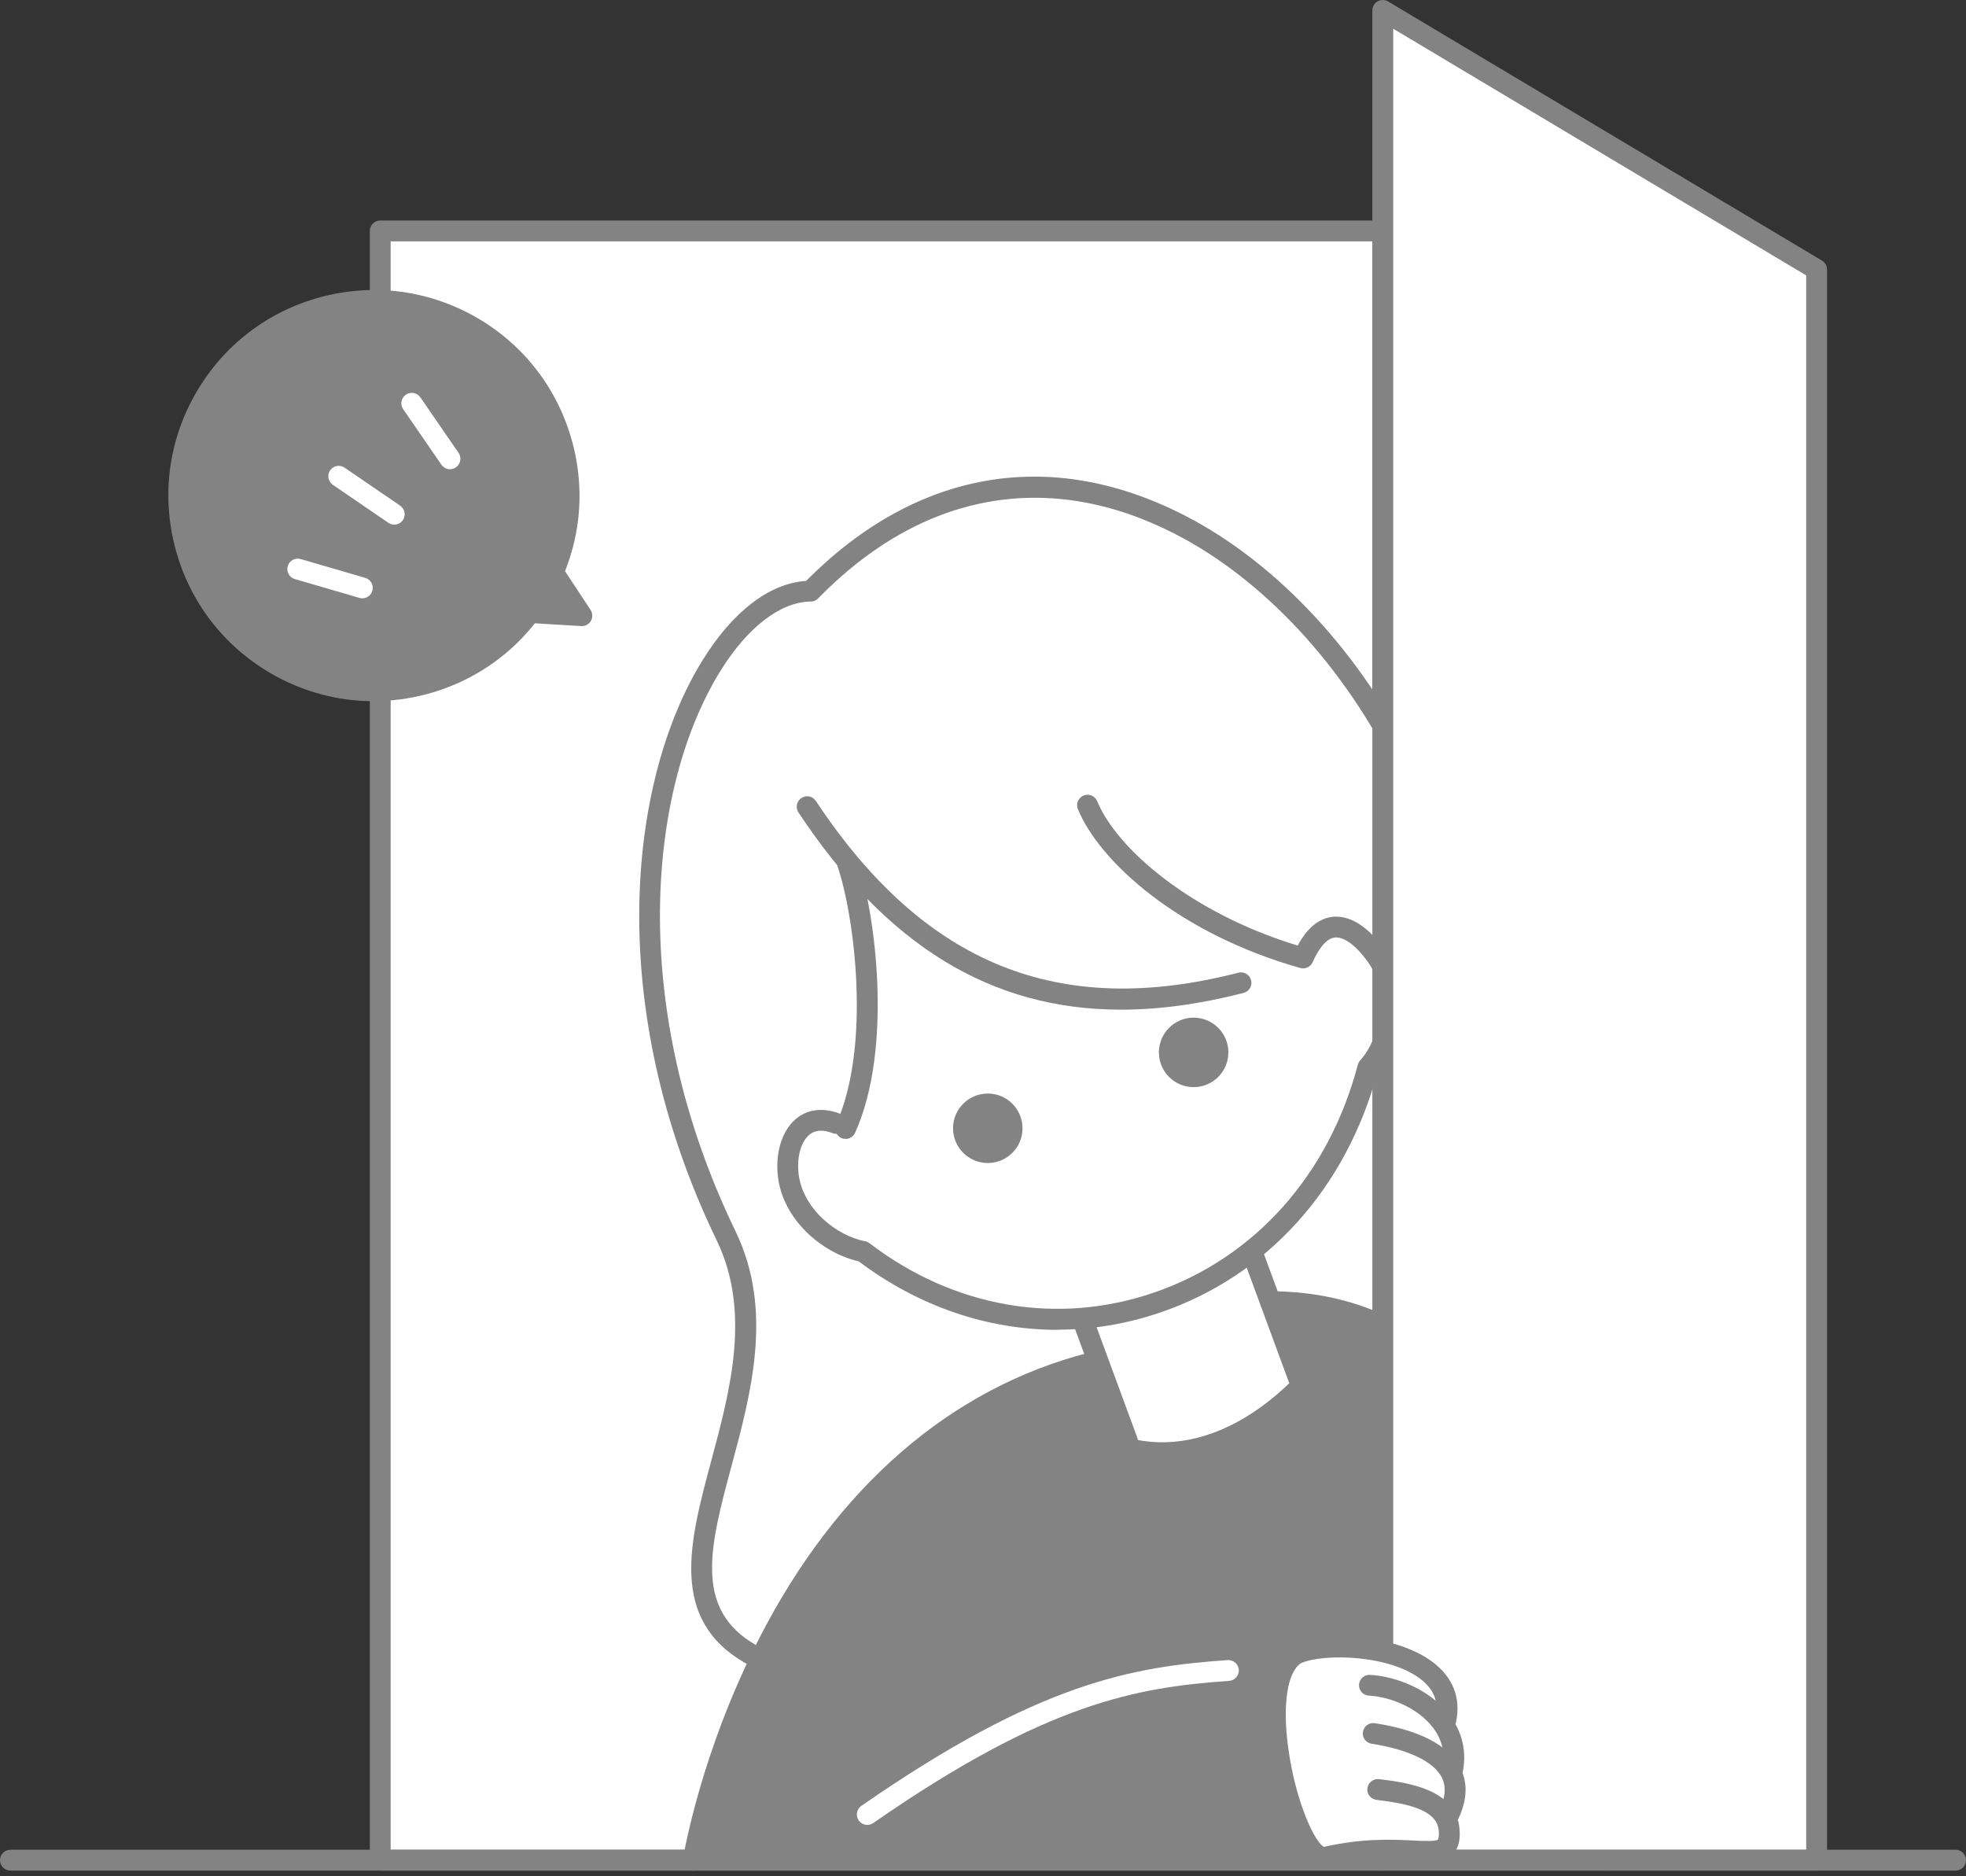 <svg width="283" height="270" viewBox="0 0 283 270" fill="none" xmlns="http://www.w3.org/2000/svg">
<rect x="0" y="0" width="283" height="270" fill="#333333" stroke="none"/>
<path d="M199.054 33.234H54.734V267.704H199.054V33.234Z" fill="white"/>
<path d="M199.054 269.204H54.734C53.904 269.204 53.234 268.534 53.234 267.704V33.234C53.234 32.404 53.904 31.734 54.734 31.734H199.054C199.884 31.734 200.554 32.404 200.554 33.234V267.704C200.554 268.534 199.884 269.204 199.054 269.204ZM56.234 266.204H197.554V34.734H56.234V266.204Z" fill="#838383"/>
<path d="M199.067 267.699L199.117 104.999C180.927 73.099 145.217 55.679 116.667 84.559C100.047 84.609 81.317 128.209 103.917 177.119C116.207 203.719 87.867 225.369 109.357 239.039L99.817 267.699H199.077H199.067Z" fill="white"/>
<path d="M200.062 268.701H98.422L108.152 239.461C96.872 231.861 99.602 222.041 102.762 210.691C105.502 200.841 108.612 189.681 103.002 177.541C87.242 143.431 91.052 111.121 101.812 94.231C106.072 87.551 111.182 83.781 116.232 83.571C127.402 72.411 140.512 67.451 154.142 69.251C171.562 71.541 188.692 84.721 199.982 104.511L200.112 104.741L200.062 268.701ZM101.192 266.701H198.062L198.112 105.271C187.132 86.151 170.622 73.431 153.882 71.231C140.782 69.501 128.152 74.361 117.372 85.271L117.082 85.571H116.662C112.242 85.581 107.442 89.141 103.502 95.321C93.032 111.751 89.372 143.291 104.822 176.721C110.742 189.531 107.532 201.061 104.692 211.241C101.562 222.471 99.092 231.351 109.882 238.211L110.542 238.631L101.202 266.711L101.192 266.701Z" fill="white"/>
<path d="M199.063 267.704H231.533C230.292 241.414 223.452 187.344 182.882 187.344L186.952 199.844C184.302 203.624 170.652 213.184 162.322 207.464L157.142 196.124C142.202 198.674 108.472 221.444 99.812 267.714H199.072L199.063 267.704Z" fill="#838383"/>
<path d="M231.525 269.202C230.695 269.202 230.025 268.522 230.025 267.692C230.025 267.222 229.935 220.832 208.665 199.482C201.625 192.412 192.945 188.832 182.875 188.832C182.045 188.832 181.375 188.162 181.375 187.332C181.375 186.502 182.045 185.832 182.875 185.832C193.775 185.832 203.175 189.712 210.795 197.372C222.415 209.032 227.835 227.562 230.335 241.062C233.035 255.592 233.015 267.592 233.015 267.712C233.015 268.542 232.345 269.202 231.515 269.202H231.525Z" fill="#838383"/>
<path d="M108.014 239.532C107.764 239.532 107.504 239.472 107.264 239.332C96.264 233.002 99.244 221.902 102.404 210.152C105.094 200.142 108.144 188.802 103.174 178.522C86.874 144.822 90.414 112.282 101.154 94.982C105.504 87.962 110.774 83.952 116.034 83.602C131.884 67.642 151.184 64.282 170.454 74.142C183.824 80.982 195.954 94.042 203.754 109.992C211.994 126.842 214.874 145.582 211.884 162.762C209.904 174.102 216.634 184.132 222.564 192.982C229.394 203.172 235.844 212.792 227.144 221.942C226.574 222.542 225.624 222.562 225.024 221.992C224.424 221.422 224.404 220.472 224.974 219.872C231.674 212.832 227.484 205.702 220.074 194.652C213.824 185.332 206.754 174.772 208.934 162.252C211.824 145.692 209.024 127.602 201.064 111.312C193.544 95.942 181.894 83.362 169.094 76.812C150.924 67.512 132.694 70.822 117.764 86.122C117.484 86.412 117.104 86.572 116.704 86.572C112.354 86.612 107.614 90.252 103.704 96.552C93.404 113.152 90.074 144.532 105.884 177.212C111.344 188.492 108.144 200.412 105.314 210.922C102.214 222.442 99.774 231.542 108.774 236.722C109.494 237.132 109.734 238.052 109.324 238.772C109.044 239.252 108.544 239.522 108.024 239.522L108.014 239.532Z" fill="#838383"/>
<path d="M152.212 191.38C142.172 191.38 132.232 188.02 123.602 181.52C118.252 180.32 112.512 175.39 111.942 168.98C111.632 165.52 112.732 162.39 114.812 160.83C116.472 159.59 118.632 159.39 120.912 160.28C121.682 160.58 122.062 161.45 121.762 162.22C121.462 162.99 120.592 163.37 119.822 163.07C118.512 162.56 117.432 162.61 116.612 163.22C115.372 164.15 114.712 166.3 114.932 168.7C115.382 173.78 120.262 177.81 124.522 178.63C124.752 178.67 124.962 178.77 125.152 178.91C137.292 188.19 152.222 190.79 166.112 186.02C180.572 181.06 191.262 169.11 195.452 153.24C195.512 153.01 195.622 152.8 195.782 152.63C198.782 149.24 199.962 142.75 196.942 138.49C195.262 136.12 193.492 134.79 192.162 134.92C190.752 135.06 189.642 136.93 188.952 138.47C188.652 139.15 187.892 139.51 187.172 139.31C169.592 134.34 158.252 123.97 155.162 116.45C154.842 115.68 155.212 114.81 155.982 114.49C156.752 114.17 157.622 114.54 157.942 115.31C160.792 122.22 171.562 131.45 186.802 136.08C188.172 133.53 189.872 132.14 191.872 131.94C194.342 131.69 197.022 133.4 199.392 136.76C203.272 142.24 201.842 150.05 198.272 154.34C193.762 171.04 182.412 183.61 167.092 188.86C162.202 190.54 157.192 191.36 152.212 191.36V191.38Z" fill="#838383"/>
<path d="M142.188 167.375C144.949 167.375 147.188 165.136 147.188 162.375C147.188 159.614 144.949 157.375 142.188 157.375C139.426 157.375 137.188 159.614 137.188 162.375C137.188 165.136 139.426 167.375 142.188 167.375Z" fill="#838383"/>
<path d="M171.82 156.453C174.582 156.453 176.82 154.215 176.82 151.453C176.82 148.692 174.582 146.453 171.82 146.453C169.059 146.453 166.82 148.692 166.82 151.453C166.82 154.215 169.059 156.453 171.82 156.453Z" fill="#838383"/>
<path d="M161.389 145.305C142.629 145.305 127.599 136.035 114.939 116.925C114.479 116.235 114.669 115.305 115.359 114.845C116.049 114.385 116.979 114.575 117.439 115.265C133.029 138.795 152.359 146.645 178.259 139.985C179.069 139.775 179.879 140.265 180.089 141.065C180.299 141.865 179.809 142.685 179.009 142.895C172.789 144.495 166.919 145.305 161.389 145.305Z" fill="#838383"/>
<path d="M121.72 163.901C121.51 163.901 121.31 163.861 121.11 163.771C120.35 163.431 120.02 162.541 120.36 161.791C125.44 150.491 122.98 131.831 120.6 124.801C120.33 124.021 120.76 123.161 121.54 122.901C122.33 122.641 123.18 123.061 123.44 123.841C126.02 131.481 128.58 150.821 123.09 163.021C122.84 163.581 122.29 163.911 121.72 163.911V163.901Z" fill="#838383"/>
<path d="M99.804 269.203C99.724 269.203 99.644 269.203 99.564 269.183C98.744 269.053 98.194 268.283 98.324 267.463C98.424 266.843 100.884 252.193 109.274 235.803C120.444 213.983 136.854 199.763 156.754 194.663C157.564 194.463 158.374 194.943 158.584 195.743C158.794 196.543 158.304 197.363 157.504 197.573C111.404 209.383 101.384 267.363 101.284 267.953C101.164 268.693 100.524 269.213 99.804 269.213V269.203Z" fill="#838383"/>
<path d="M162.313 208.954C161.703 208.954 161.133 208.574 160.903 207.974L154.423 190.384C154.133 189.604 154.533 188.744 155.313 188.454C156.093 188.164 156.953 188.564 157.243 189.344L163.723 206.934C164.013 207.714 163.613 208.574 162.833 208.864C162.663 208.924 162.483 208.954 162.313 208.954Z" fill="#838383"/>
<path d="M186.938 199.884C186.328 199.884 185.758 199.504 185.528 198.904L179.048 181.314C178.758 180.534 179.158 179.674 179.938 179.384C180.718 179.094 181.578 179.494 181.868 180.274L188.348 197.864C188.638 198.644 188.238 199.504 187.458 199.794C187.288 199.854 187.108 199.884 186.938 199.884Z" fill="#838383"/>
<path d="M167.355 210.63C162.395 210.63 157.525 208.96 153.045 205.54C152.385 205.04 152.255 204.1 152.765 203.44C153.265 202.78 154.205 202.65 154.865 203.16C165.675 211.4 179.175 207.92 190.105 194.07C190.615 193.42 191.565 193.31 192.215 193.82C192.865 194.33 192.975 195.28 192.465 195.93C184.825 205.61 175.955 210.64 167.365 210.64L167.355 210.63Z" fill="#838383"/>
<path d="M261.503 267.702H199.062V1.492L261.503 38.782V267.702Z" fill="white"/>
<path d="M261.497 269.203H199.047C198.217 269.203 197.547 268.533 197.547 267.703V1.493C197.547 0.953 197.837 0.453 198.307 0.193C198.777 -0.067 199.357 -0.067 199.817 0.213L262.267 37.503C262.717 37.773 262.997 38.263 262.997 38.793V267.713C262.997 268.543 262.327 269.213 261.497 269.213V269.203ZM200.547 266.203H259.997V39.633L200.547 4.133V266.193V266.203Z" fill="#838383"/>
<path d="M185.294 239.241C185.594 238.821 185.934 238.471 186.334 238.191C188.834 235.271 199.374 237.741 199.374 237.741C199.374 237.741 199.374 237.821 199.364 237.921C204.894 239.351 209.564 242.661 207.954 248.411C209.114 250.241 209.634 252.451 209.044 255.001C209.934 256.711 209.924 258.951 208.234 261.871C208.424 262.311 208.554 262.811 208.594 263.351C209.054 269.211 203.244 264.411 190.854 267.281C186.694 268.241 180.594 245.811 185.294 239.251V239.241Z" fill="white"/>
<path d="M209.027 256.514C208.917 256.514 208.807 256.504 208.687 256.474C207.877 256.284 207.377 255.484 207.567 254.674C208.077 252.474 207.647 250.454 206.297 248.664C204.047 245.684 199.927 244.164 197.047 244.024C196.217 243.984 195.587 243.274 195.627 242.454C195.667 241.624 196.397 240.984 197.197 241.034C200.867 241.224 205.847 243.094 208.687 246.864C210.567 249.364 211.197 252.294 210.487 255.354C210.327 256.044 209.707 256.514 209.027 256.514Z" fill="#838383"/>
<path d="M208.551 262.631C208.331 262.631 208.111 262.581 207.911 262.481C207.161 262.121 206.841 261.231 207.201 260.481C208.101 258.591 208.201 257.031 207.501 255.721C206.321 253.491 202.651 251.751 197.441 250.951C196.621 250.821 196.061 250.061 196.191 249.241C196.321 248.421 197.091 247.861 197.901 247.991C204.241 248.961 208.481 251.151 210.161 254.321C211.311 256.501 211.231 259.001 209.911 261.771C209.651 262.311 209.121 262.631 208.551 262.631Z" fill="#838383"/>
<path d="M190.565 268.802C188.675 268.802 186.894 266.792 185.264 262.802C182.424 255.832 179.544 240.542 185.774 236.742C185.824 236.712 185.875 236.692 185.925 236.662C190.345 234.592 201.435 235.092 206.745 239.602C209.485 241.922 210.405 245.002 209.425 248.502C209.205 249.302 208.374 249.762 207.574 249.542C206.774 249.322 206.314 248.492 206.534 247.692C207.194 245.342 206.625 243.442 204.805 241.892C200.375 238.132 190.544 237.892 187.274 239.352C185.304 240.642 184.595 245.272 185.425 251.462C186.505 259.512 189.384 265.312 190.594 265.792C196.154 264.512 200.514 264.732 203.404 264.872C204.794 264.942 206.695 265.032 206.995 264.732C206.995 264.732 207.185 264.502 207.105 263.462C206.855 260.362 202.344 259.542 198.134 259.022C197.314 258.922 196.724 258.172 196.834 257.352C196.934 256.532 197.685 255.942 198.505 256.042C202.395 256.522 209.644 257.422 210.094 263.222C210.174 264.262 210.164 265.772 209.144 266.822C207.904 268.102 205.955 268.002 203.255 267.872C200.355 267.732 196.385 267.532 191.195 268.732C190.985 268.782 190.775 268.802 190.565 268.802Z" fill="#838383"/>
<path d="M124.839 262.63C124.369 262.63 123.899 262.4 123.609 261.98C123.139 261.3 123.309 260.36 123.989 259.89C149.619 242.11 163.029 239.87 176.719 238.91C177.529 238.85 178.259 239.48 178.319 240.3C178.379 241.13 177.759 241.84 176.929 241.9C163.689 242.83 150.699 245.01 125.699 262.36C125.439 262.54 125.139 262.63 124.849 262.63H124.839Z" fill="white"/>
<path d="M281.5 269.203H1.5C0.67 269.203 0 268.533 0 267.703C0 266.873 0.67 266.203 1.5 266.203H281.5C282.33 266.203 283 266.873 283 267.703C283 268.533 282.33 269.203 281.5 269.203Z" fill="#838383"/>
<path d="M53.812 99.39C69.315 99.39 81.882 86.823 81.882 71.32C81.882 55.817 69.315 43.25 53.812 43.25C38.31 43.25 25.742 55.817 25.742 71.32C25.742 86.823 38.31 99.39 53.812 99.39Z" fill="#838383"/>
<path d="M53.774 100.912C48.654 100.912 43.594 99.572 39.034 96.932C32.194 92.982 27.294 86.602 25.254 78.972C23.214 71.342 24.254 63.372 28.214 56.532C32.164 49.692 38.544 44.802 46.174 42.752C53.804 40.712 61.774 41.762 68.614 45.702C75.454 49.652 80.344 56.032 82.394 63.662C84.444 71.292 83.394 79.262 79.434 86.102C75.484 92.942 69.104 97.832 61.474 99.882C58.924 100.562 56.344 100.902 53.774 100.902V100.912ZM53.864 44.742C51.554 44.742 49.234 45.042 46.944 45.662C40.084 47.502 34.354 51.892 30.804 58.042C27.254 64.192 26.314 71.352 28.144 78.212C29.984 85.072 34.374 90.802 40.524 94.352C46.674 97.902 53.834 98.842 60.694 97.002C67.554 95.162 73.284 90.772 76.834 84.622C80.384 78.472 81.324 71.312 79.494 64.452C77.664 57.592 73.264 51.862 67.114 48.312C63.024 45.952 58.474 44.742 53.874 44.742H53.864Z" fill="#838383"/>
<path d="M83.757 88.605L71.438 87.865L76.957 78.305L83.757 88.605Z" fill="#838383"/>
<path d="M83.759 90.102C83.759 90.102 83.699 90.102 83.669 90.102L71.349 89.362C70.829 89.332 70.369 89.032 70.119 88.572C69.869 88.112 69.879 87.562 70.139 87.112L75.659 77.552C75.919 77.102 76.389 76.822 76.909 76.802C77.439 76.782 77.919 77.042 78.209 77.472L85.009 87.772C85.319 88.242 85.339 88.852 85.059 89.352C84.789 89.822 84.289 90.102 83.759 90.102ZM73.959 86.512L80.859 86.922L77.049 81.152L73.959 86.502V86.512Z" fill="#838383"/>
<path d="M52.159 86.105C52.019 86.105 51.879 86.085 51.739 86.045L42.439 83.335C41.649 83.105 41.189 82.275 41.419 81.475C41.649 80.675 42.489 80.225 43.279 80.455L52.579 83.165C53.369 83.395 53.829 84.225 53.599 85.025C53.409 85.685 52.809 86.105 52.159 86.105Z" fill="white"/>
<path d="M56.76 75.501C56.47 75.501 56.17 75.421 55.91 75.242L47.91 69.772C47.23 69.302 47.05 68.371 47.52 67.692C47.99 67.011 48.92 66.832 49.6 67.302L57.6 72.772C58.28 73.242 58.46 74.171 57.99 74.852C57.7 75.272 57.23 75.501 56.75 75.501H56.76Z" fill="white"/>
<path d="M64.779 67.525C64.299 67.525 63.829 67.295 63.539 66.875L58.039 58.895C57.569 58.215 57.739 57.275 58.419 56.805C59.099 56.335 60.039 56.505 60.509 57.185L66.009 65.165C66.479 65.845 66.309 66.785 65.629 67.255C65.369 67.435 65.069 67.525 64.779 67.525Z" fill="white"/>
</svg>
